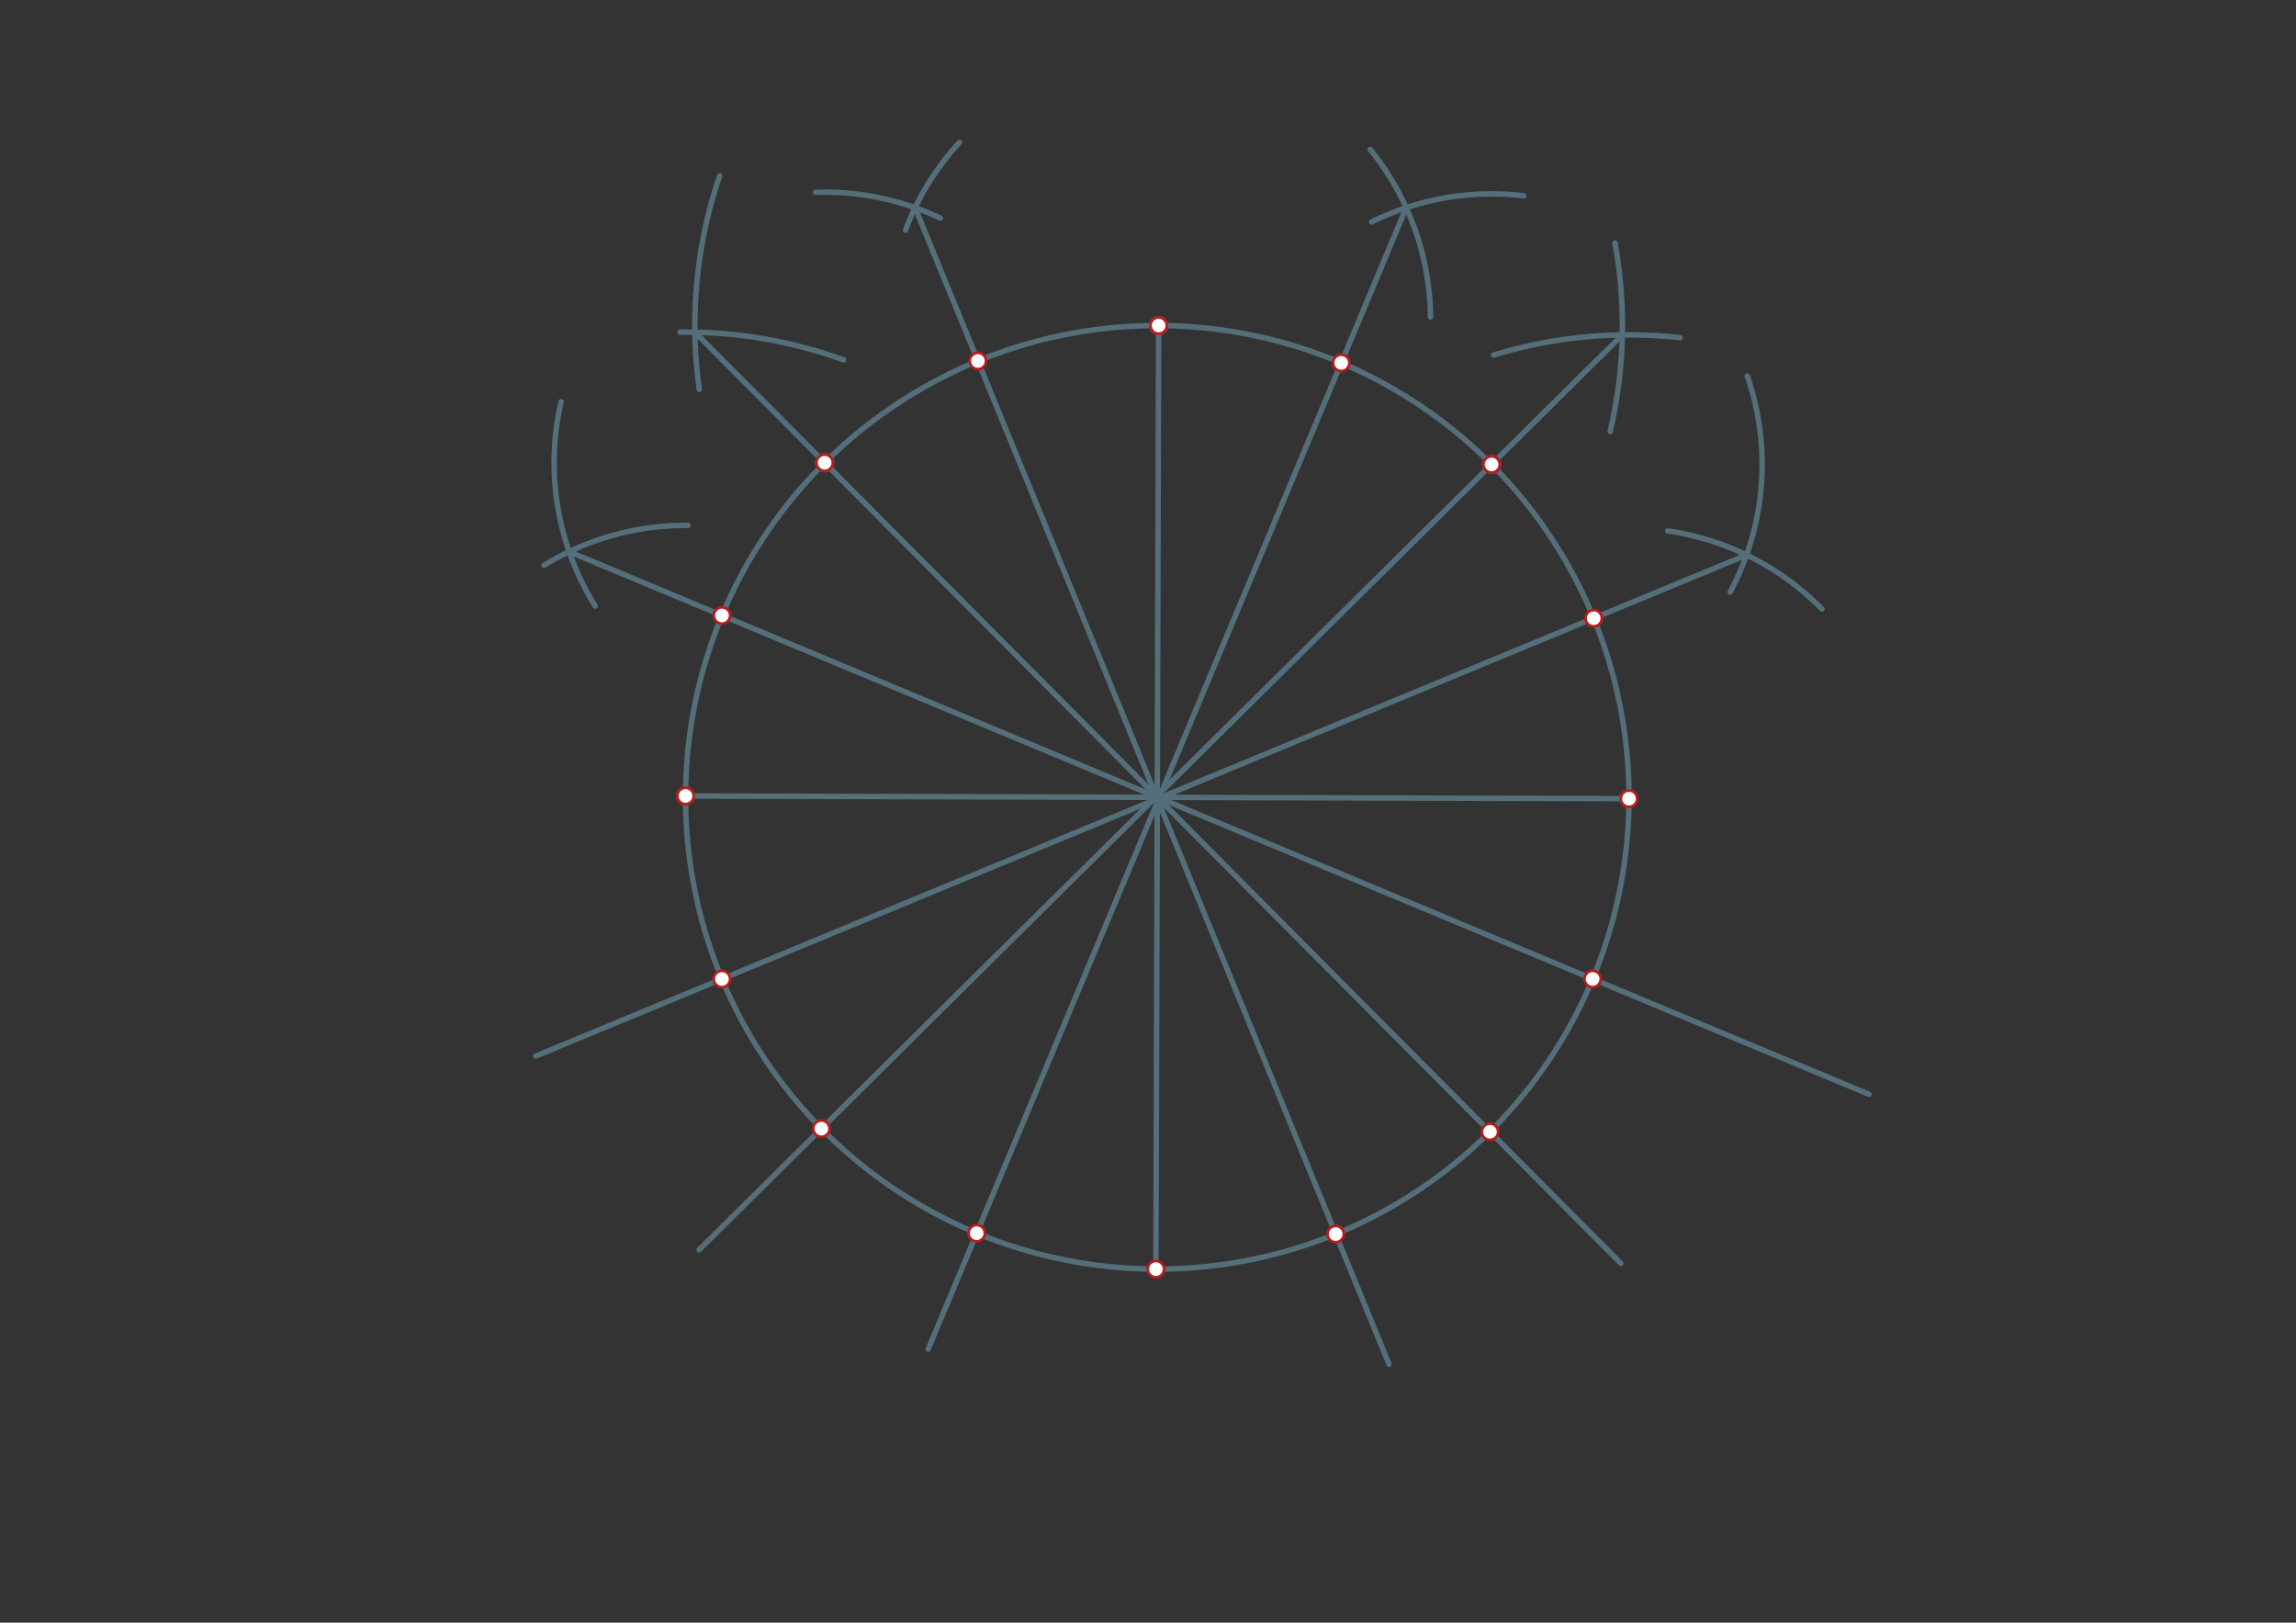 <svg xmlns="http://www.w3.org/2000/svg" class="svg--1it" height="100%" preserveAspectRatio="xMidYMid meet" viewBox="0 0 842 595" width="100%"><rect x="0" y="0" width="842" height="595" fill="#333333" stroke="none"/><defs><marker id="marker-arrow" markerHeight="16" markerUnits="userSpaceOnUse" markerWidth="24" orient="auto-start-reverse" refX="24" refY="4" viewBox="0 0 24 8"><path d="M 0 0 L 24 4 L 0 8 z" stroke="inherit"></path></marker></defs><g class="aux-layer--1FB"></g><g class="main-layer--3Vd"><g class="element--2qn"><line stroke="#546E7A" stroke-dasharray="none" stroke-linecap="round" stroke-width="2" x1="251.4" x2="597.4" y1="291.862" y2="292.862"></line></g><g class="element--2qn"><g class="center--1s5"><line x1="420.4" y1="292.362" x2="428.4" y2="292.362" stroke="#546E7A" stroke-width="1" stroke-linecap="round"></line><line x1="424.4" y1="288.362" x2="424.4" y2="296.362" stroke="#546E7A" stroke-width="1" stroke-linecap="round"></line><circle class="hit--230" cx="424.4" cy="292.362" r="4" stroke="none" fill="transparent"></circle></g><circle cx="424.4" cy="292.362" fill="none" r="173.001" stroke="#546E7A" stroke-dasharray="none" stroke-width="2"></circle></g><g class="element--2qn"><line stroke="#546E7A" stroke-dasharray="none" stroke-linecap="round" stroke-width="2" x1="424.4" x2="424.9" y1="292.362" y2="119.362"></line></g><g class="element--2qn"><line stroke="#546E7A" stroke-dasharray="none" stroke-linecap="round" stroke-width="2" x1="424.4" x2="423.9" y1="292.362" y2="465.362"></line></g><g class="element--2qn"><path d="M 249.383 121.796 A 170.079 170.079 0 0 1 309.405 131.981" fill="none" stroke="#546E7A" stroke-dasharray="none" stroke-linecap="round" stroke-width="2"></path></g><g class="element--2qn"><path d="M 256.433 142.725 A 170.079 170.079 0 0 1 263.918 64.485" fill="none" stroke="#546E7A" stroke-dasharray="none" stroke-linecap="round" stroke-width="2"></path></g><g class="element--2qn"><line stroke="#546E7A" stroke-dasharray="none" stroke-linecap="round" stroke-width="2" x1="254.839" x2="594.4" y1="121.819" y2="463.262"></line></g><g class="element--2qn"><path d="M 592.264 89.096 A 170.079 170.079 0 0 1 590.48 158.22" fill="none" stroke="#546E7A" stroke-dasharray="none" stroke-linecap="round" stroke-width="2"></path></g><g class="element--2qn"><path d="M 616.12 123.817 A 170.079 170.079 0 0 0 547.754 130.191" fill="none" stroke="#546E7A" stroke-dasharray="none" stroke-linecap="round" stroke-width="2"></path></g><g class="element--2qn"><line stroke="#546E7A" stroke-dasharray="none" stroke-linecap="round" stroke-width="2" x1="594.944" x2="256.4" y1="122.801" y2="458.262"></line></g><g class="element--2qn"><path d="M 199.486 207.316 A 99.213 99.213 0 0 1 252.322 192.654" fill="none" stroke="#546E7A" stroke-dasharray="none" stroke-linecap="round" stroke-width="2"></path></g><g class="element--2qn"><path d="M 218.27 222.211 A 99.213 99.213 0 0 1 205.765 147.334" fill="none" stroke="#546E7A" stroke-dasharray="none" stroke-linecap="round" stroke-width="2"></path></g><g class="element--2qn"><line stroke="#546E7A" stroke-dasharray="none" stroke-linecap="round" stroke-width="2" x1="208.733" x2="685.4" y1="202.293" y2="401.262"></line></g><g class="element--2qn"><path d="M 344.842 79.983 A 99.213 99.213 0 0 0 299.107 70.517" fill="none" stroke="#546E7A" stroke-dasharray="none" stroke-linecap="round" stroke-width="2"></path></g><g class="element--2qn"><path d="M 332.055 84.392 A 99.213 99.213 0 0 1 351.886 52.19" fill="none" stroke="#546E7A" stroke-dasharray="none" stroke-linecap="round" stroke-width="2"></path></g><g class="element--2qn"><line stroke="#546E7A" stroke-dasharray="none" stroke-linecap="round" stroke-width="2" x1="335.585" x2="509.4" y1="76.165" y2="500.262"></line></g><g class="element--2qn"><path d="M 524.607 116.207 A 99.213 99.213 0 0 0 502.464 54.778" fill="none" stroke="#546E7A" stroke-dasharray="none" stroke-linecap="round" stroke-width="2"></path></g><g class="element--2qn"><path d="M 502.989 81.391 A 99.213 99.213 0 0 1 558.815 71.799" fill="none" stroke="#546E7A" stroke-dasharray="none" stroke-linecap="round" stroke-width="2"></path></g><g class="element--2qn"><line stroke="#546E7A" stroke-dasharray="none" stroke-linecap="round" stroke-width="2" x1="515.699" x2="340.389" y1="76.162" y2="494.677"></line></g><g class="element--2qn"><path d="M 634.471 217.13 A 99.213 99.213 0 0 0 640.762 137.867" fill="none" stroke="#546E7A" stroke-dasharray="none" stroke-linecap="round" stroke-width="2"></path></g><g class="element--2qn"><path d="M 668.155 223.315 A 99.213 99.213 0 0 0 611.594 194.671" fill="none" stroke="#546E7A" stroke-dasharray="none" stroke-linecap="round" stroke-width="2"></path></g><g class="element--2qn"><line stroke="#546E7A" stroke-dasharray="none" stroke-linecap="round" stroke-width="2" x1="640.498" x2="196.4" y1="203.5" y2="387.262"></line></g><g class="element--2qn"><circle cx="251.4" cy="291.862" r="3" stroke="#546E7A" stroke-width="1" fill="#ffffff"></circle>}</g><g class="element--2qn"><circle cx="302.43" cy="169.674" r="3" stroke="#546E7A" stroke-width="1" fill="#ffffff"></circle>}</g><g class="element--2qn"><circle cx="302.43" cy="169.674" r="3" stroke="#546E7A" stroke-width="1" fill="#ffffff"></circle>}</g><g class="element--2qn"><circle cx="424.9" cy="119.362" r="3" stroke="#546E7A" stroke-width="1" fill="#ffffff"></circle>}</g><g class="element--2qn"><circle cx="424.9" cy="119.362" r="3" stroke="#546E7A" stroke-width="1" fill="#ffffff"></circle>}</g><g class="element--2qn"><circle cx="547.003" cy="170.306" r="3" stroke="#546E7A" stroke-width="1" fill="#ffffff"></circle>}</g><g class="element--2qn"><circle cx="547.003" cy="170.306" r="3" stroke="#546E7A" stroke-width="1" fill="#ffffff"></circle>}</g><g class="element--2qn"><circle cx="597.4" cy="292.862" r="3" stroke="#546E7A" stroke-width="1" fill="#ffffff"></circle>}</g><g class="element--2qn"><circle cx="251.4" cy="291.862" r="3" stroke="#B71C1C" stroke-width="1" fill="#ffffff"></circle>}</g><g class="element--2qn"><circle cx="264.766" cy="225.682" r="3" stroke="#B71C1C" stroke-width="1" fill="#ffffff"></circle>}</g><g class="element--2qn"><circle cx="302.43" cy="169.674" r="3" stroke="#B71C1C" stroke-width="1" fill="#ffffff"></circle>}</g><g class="element--2qn"><circle cx="358.616" cy="132.357" r="3" stroke="#B71C1C" stroke-width="1" fill="#ffffff"></circle>}</g><g class="element--2qn"><circle cx="424.9" cy="119.362" r="3" stroke="#B71C1C" stroke-width="1" fill="#ffffff"></circle>}</g><g class="element--2qn"><circle cx="491.865" cy="133.059" r="3" stroke="#B71C1C" stroke-width="1" fill="#ffffff"></circle>}</g><g class="element--2qn"><circle cx="547.003" cy="170.306" r="3" stroke="#B71C1C" stroke-width="1" fill="#ffffff"></circle>}</g><g class="element--2qn"><circle cx="584.452" cy="226.691" r="3" stroke="#B71C1C" stroke-width="1" fill="#ffffff"></circle>}</g><g class="element--2qn"><circle cx="597.4" cy="292.862" r="3" stroke="#B71C1C" stroke-width="1" fill="#ffffff"></circle>}</g><g class="element--2qn"><circle cx="584.067" cy="358.964" r="3" stroke="#B71C1C" stroke-width="1" fill="#ffffff"></circle>}</g><g class="element--2qn"><circle cx="546.413" cy="415.009" r="3" stroke="#B71C1C" stroke-width="1" fill="#ffffff"></circle>}</g><g class="element--2qn"><circle cx="489.83" cy="452.513" r="3" stroke="#B71C1C" stroke-width="1" fill="#ffffff"></circle>}</g><g class="element--2qn"><circle cx="423.9" cy="465.362" r="3" stroke="#B71C1C" stroke-width="1" fill="#ffffff"></circle>}</g><g class="element--2qn"><circle cx="358.186" cy="452.19" r="3" stroke="#B71C1C" stroke-width="1" fill="#ffffff"></circle>}</g><g class="element--2qn"><circle cx="301.227" cy="413.844" r="3" stroke="#B71C1C" stroke-width="1" fill="#ffffff"></circle>}</g><g class="element--2qn"><circle cx="264.741" cy="358.984" r="3" stroke="#B71C1C" stroke-width="1" fill="#ffffff"></circle>}</g></g><g class="snaps-layer--2PT"></g><g class="temp-layer--rAP"></g></svg>